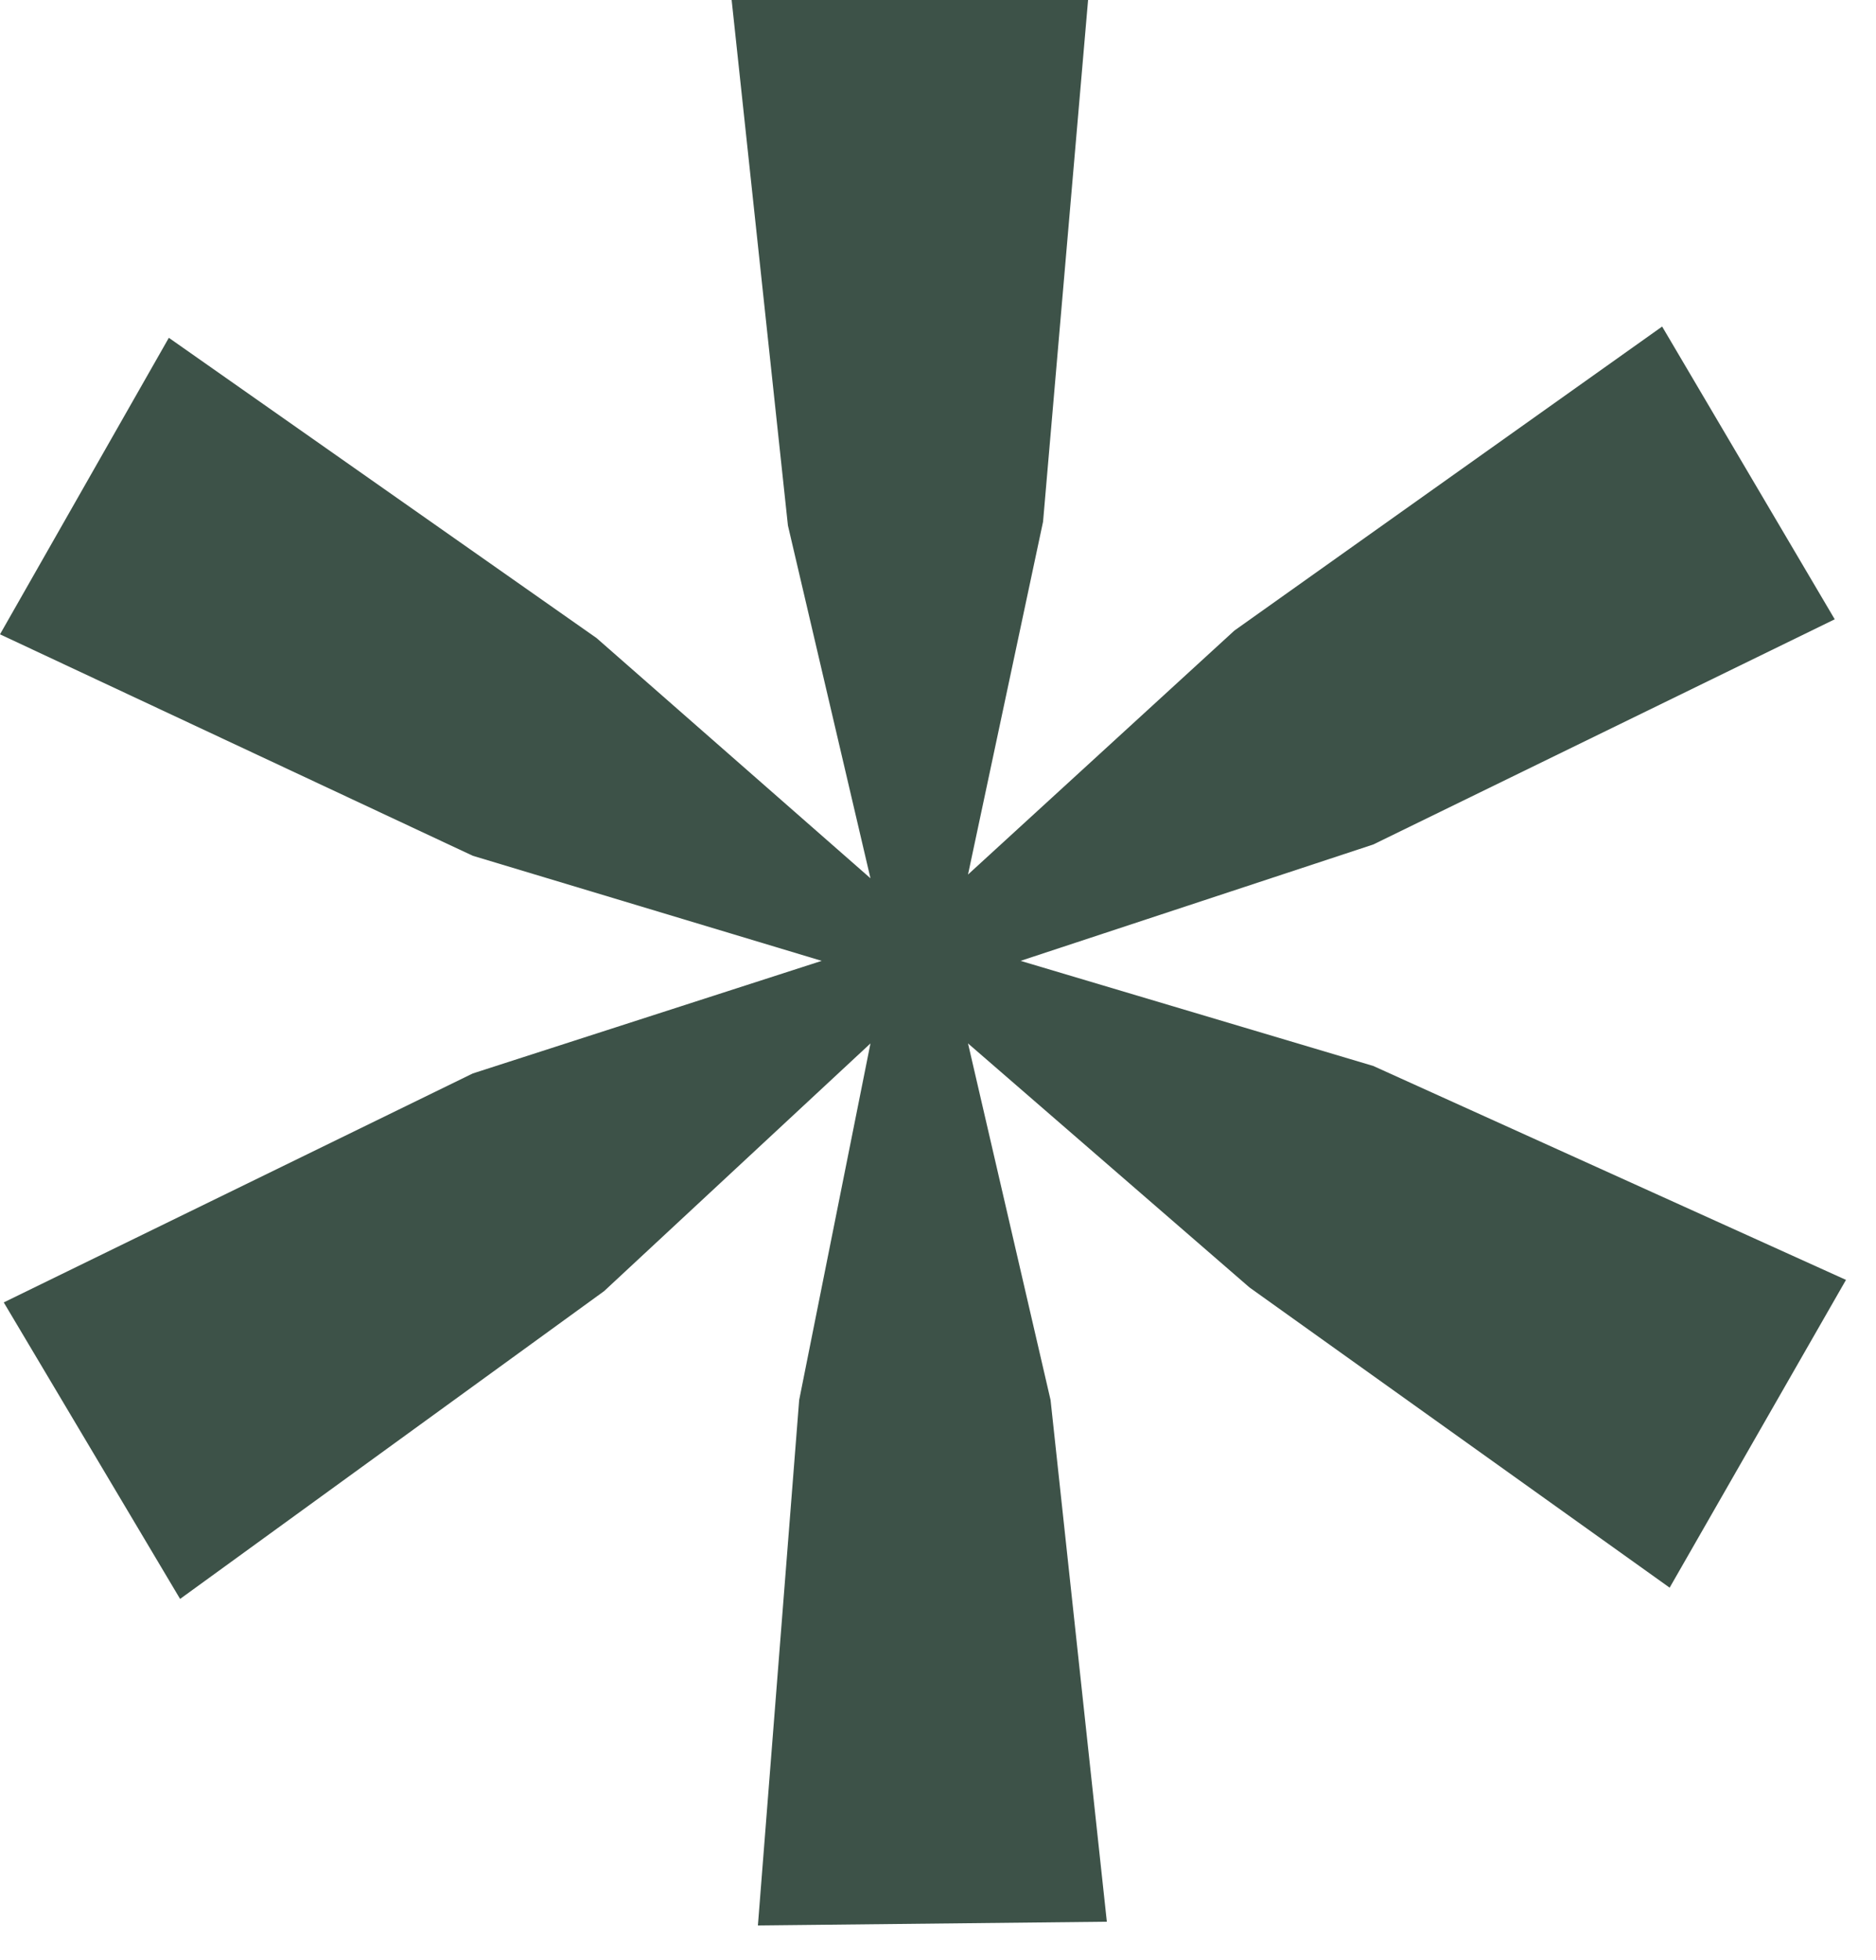 <svg xmlns="http://www.w3.org/2000/svg" width="45" height="47" viewBox="0 0 45 47" fill="none"><path d="M19.71 23.04L11.34 20.52L0 15.21L4.05 8.1L14.31 15.3L20.88 21.06L18.9 12.6L17.55 0H26.1L25.02 12.51L23.22 20.97L29.61 15.12L39.87 7.83L44.01 14.85L32.94 20.25L24.48 23.04L32.94 25.56L44.28 30.69L40.05 38.07L29.97 30.87L23.22 25.02L25.2 33.57L26.55 46.08L18.18 46.17L19.17 33.57L20.88 25.02L14.49 30.96L4.32 38.34L0.09 31.23L11.34 25.74L19.71 23.04Z" fill="#3D5248"></path></svg>